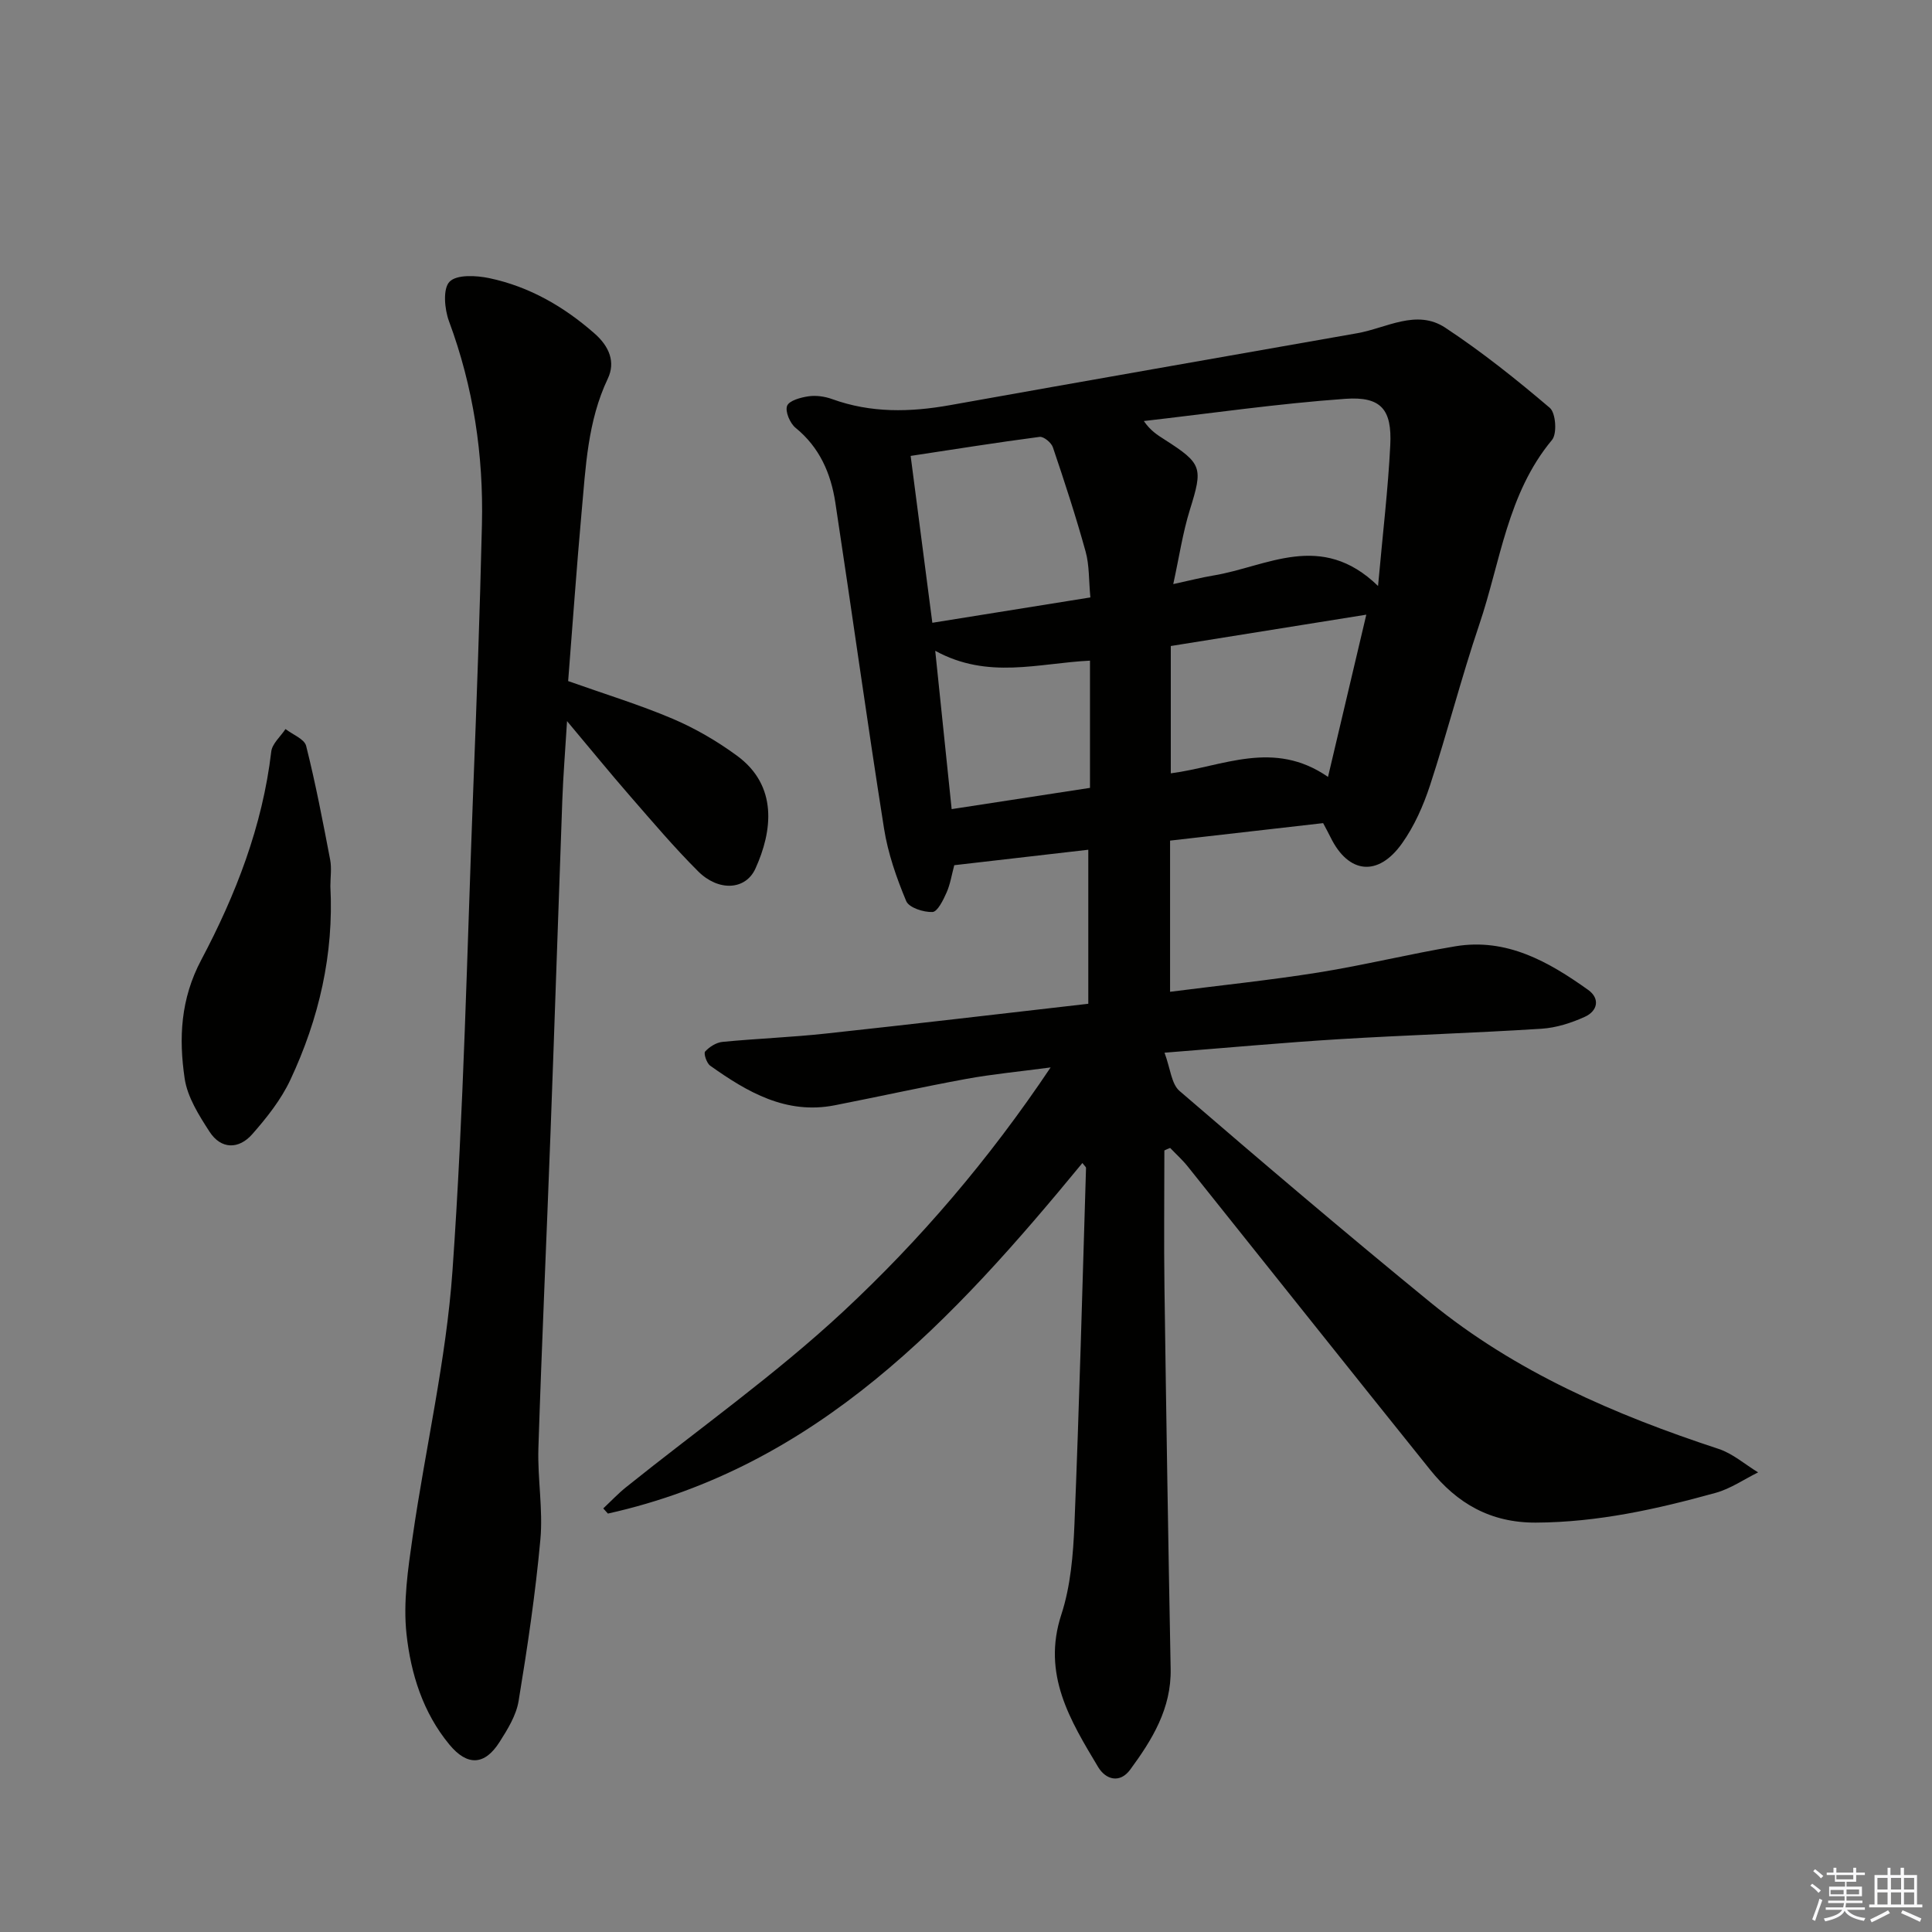 <svg enable-background="new 0 0 400 400" viewBox="0 0 400 400" xmlns="http://www.w3.org/2000/svg"><rect x="0" y="0" width="400" height="400" fill="#808080" stroke="none"/><g fill="#010100"><path d="m241.07 238.19c0 9.48-.11 18.96.02 28.43.36 26.3.78 52.61 1.28 78.91.16 8.2-3.82 14.66-8.38 20.86-2.14 2.91-5.06 2.07-6.63-.54-5.79-9.67-11.67-19.21-7.62-31.58 1.92-5.88 2.45-12.36 2.71-18.61 1-24.6 1.65-49.22 2.4-73.83.01-.23-.33-.47-.75-1.04-26.73 32.48-54.93 62.94-98.24 72.58-.32-.36-.64-.72-.96-1.07 1.56-1.46 3.03-3.03 4.68-4.36 15.05-12.08 30.91-23.29 45-36.4 15.9-14.81 30.12-31.41 42.94-50.54-6.53.87-12.02 1.38-17.43 2.37-9.12 1.67-18.18 3.69-27.28 5.47-10.05 1.96-18.08-2.73-25.77-8.2-.74-.52-1.4-2.55-1.05-2.93.89-.98 2.32-1.88 3.61-2 7.11-.69 14.26-.95 21.36-1.72 17.98-1.94 35.94-4.06 54.36-6.17 0-10.6 0-20.84 0-31.89-9.11 1.05-18.25 2.1-27.75 3.2-.52 1.94-.82 3.91-1.59 5.66-.69 1.55-1.87 3.98-2.92 4.03-1.85.08-4.87-.9-5.44-2.26-2.01-4.81-3.78-9.88-4.59-15.02-3.55-22.46-6.66-44.99-10.08-67.47-.92-6.03-3.24-11.43-8.23-15.49-1.16-.94-2.2-3.38-1.76-4.55.41-1.09 2.82-1.75 4.44-1.98 1.58-.23 3.37.03 4.89.58 8.04 2.91 16.14 2.73 24.42 1.25 28.08-5.03 56.19-9.93 84.29-14.89 6.07-1.07 12.29-5.08 18.25-1.13 7.57 5 14.71 10.7 21.62 16.58 1.24 1.05 1.54 5.35.46 6.64-9.27 11.13-10.67 25.27-15.06 38.22-3.72 10.99-6.59 22.27-10.2 33.3-1.38 4.2-3.25 8.44-5.8 12.02-4.96 6.98-11.09 6.28-14.78-1.24-.43-.88-.91-1.75-1.55-2.96-10.48 1.2-20.98 2.4-31.69 3.62v31.3c10.44-1.34 20.64-2.39 30.74-4 9.49-1.52 18.84-3.84 28.32-5.42 10.62-1.77 19.3 3.18 27.49 9.02 2.55 1.82 1.94 4.39-.66 5.57-2.81 1.28-5.95 2.29-9.01 2.48-13.94.89-27.91 1.31-41.86 2.16-11.59.71-23.16 1.78-36.17 2.8 1.22 3.26 1.41 6.46 3.11 7.92 17.15 14.77 34.4 29.44 51.93 43.77 17.64 14.42 38.21 23.28 59.68 30.34 2.94.97 5.46 3.21 8.18 4.86-2.92 1.44-5.71 3.39-8.8 4.24-12.17 3.37-24.41 6.1-37.22 6.16-9.41.04-16.3-3.99-21.86-10.91-16.79-20.89-33.46-41.88-50.2-62.81-1.1-1.38-2.43-2.57-3.65-3.85-.41.14-.81.33-1.2.52zm44.24-116.87c.99-11.02 2.08-20.07 2.53-29.15.37-7.37-1.87-10.12-9.28-9.6-13.95.99-27.83 3.01-41.74 4.6 1.36 1.99 2.82 2.9 4.28 3.83 7.85 5.02 7.97 5.81 5.25 14.55-1.49 4.79-2.22 9.81-3.44 15.38 3.46-.75 5.84-1.37 8.26-1.77 11.13-1.82 22.31-9.33 34.14 2.16zm-59.56 2.37c-.34-3.57-.2-6.65-.98-9.47-2.01-7.27-4.36-14.46-6.78-21.61-.32-.96-1.91-2.27-2.74-2.16-8.81 1.15-17.58 2.56-26.71 3.94 1.55 11.9 3.01 23.16 4.49 34.55 11.32-1.81 21.77-3.49 32.72-5.25zm57.13 3.57c-14.2 2.28-27.36 4.39-40.48 6.49v26.36c10.8-1.4 21.26-7.07 32.55.74 2.77-11.72 5.33-22.55 7.93-33.59zm-89.25 7.48c1.19 11.53 2.28 22.04 3.4 32.78 10.23-1.57 19.5-2.99 28.64-4.4 0-9.18 0-17.73 0-26.34-10.66.51-21.09 3.96-32.04-2.04z"/><path d="m117.63 141.01c7.63 2.71 14.78 4.89 21.63 7.8 4.68 1.99 9.2 4.63 13.31 7.64 8.53 6.24 7.36 15.63 3.83 23.39-2.04 4.48-7.65 4.76-11.86.56-4.94-4.93-9.47-10.28-14.06-15.55-4.21-4.83-8.26-9.81-13.08-15.55-.38 6.24-.8 11.3-.98 16.37-.84 22.94-1.58 45.89-2.44 68.83-.81 21.77-1.81 43.54-2.51 65.31-.2 6.3.98 12.68.41 18.93-1.02 11.19-2.68 22.34-4.51 33.44-.49 2.97-2.27 5.86-3.94 8.48-3.08 4.86-6.67 5.02-10.37.56-5.5-6.63-8.01-14.72-8.9-22.93-.71-6.58.31-13.45 1.27-20.1 2.65-18.38 6.95-36.62 8.25-55.07 2.34-33.17 3.02-66.45 4.3-99.69.71-18.28 1.37-36.57 1.8-54.86.34-14.41-1.77-28.45-6.82-42.06-.93-2.51-1.3-6.73.11-8.18 1.48-1.53 5.54-1.31 8.24-.74 8.28 1.75 15.43 5.87 21.8 11.47 3.03 2.66 4.36 5.9 2.73 9.33-4.19 8.82-4.57 18.29-5.43 27.68-1.04 11.56-1.85 23.16-2.78 34.94z"/><path d="m68.4 183.5c.74 14.08-2.36 27.42-8.28 40.06-1.92 4.1-4.88 7.84-7.9 11.27-2.77 3.14-6.43 3.18-8.83-.51-2.2-3.4-4.59-7.17-5.16-11.04-1.23-8.35-.86-16.43 3.44-24.55 7.14-13.46 12.68-27.71 14.49-43.12.19-1.65 1.93-3.12 2.95-4.67 1.48 1.15 3.91 2.06 4.27 3.48 1.96 7.79 3.47 15.7 4.98 23.6.33 1.77.04 3.65.04 5.48z"/></g><path d="m374.8 390.4.4-.4c.7.5 1.3 1 1.8 1.4l-.5.5c-.5-.6-1.1-1.1-1.7-1.5zm1 7.3-.6-.3c.5-1.4 1.1-2.8 1.5-4.3.2.1.4.2.6.3-.5 1.3-1 2.8-1.5 4.3zm-.4-10.3.4-.4c.4.3 1 .8 1.7 1.4l-.5.5c-.4-.5-1-1-1.6-1.5zm2.5.3h1.7v-1h.6v1h3.5v-1h.6v1h1.8v.5h-1.8v1.4h-2v1h3.2v2h-3.2v.9h3.3v.5h-3.4c0 .3-.1.6-.1.9h4v.5h-3.7c.7.9 1.9 1.5 3.8 1.7-.1.2-.2.4-.3.6-2.1-.4-3.5-1.1-4-2.1-.4 1-1.8 1.7-4 2.2-.1-.2-.2-.4-.3-.6 2.1-.4 3.4-1 3.8-1.8h-3.4v-.5h3.6c.1-.3.1-.6.2-.9h-3.3v-.5h3.4c0-.3 0-.6 0-.9h-3.2v-2h3.3v-1h-2.1v-1.4h-1.7v-.5zm1.1 3.5v1h2.7c0-.3 0-.4 0-.4 0-.1 0-.2 0-.2 0-.1 0-.2 0-.3h-2.7zm1.2-3v.9h3.5v-.9zm4.7 3h-2.6v.6.4h2.6z" fill="#fafafb"/><path d="m393.6 386.7h.6v1.5h2.7v6.1h1.1v.6h-11v-.6h1.1v-6.1h2.7v-1.5h.6v1.5h2.1v-1.5zm-2.7 8.8.4.6c-1.2.6-2.5 1.3-3.8 1.9-.1-.2-.2-.4-.3-.6 1.2-.6 2.5-1.2 3.7-1.9zm-2.2-6.7v2.4h2.1v-2.4zm0 3v2.5h2.1v-2.5zm2.8-3v2.4h2.1v-2.4zm0 3v2.5h2.1v-2.5zm6 6.1c-1.4-.7-2.7-1.3-3.9-1.8l.3-.6c1.5.6 2.7 1.2 3.9 1.7zm-1.2-9.1h-2.1v2.4h2.1zm-2.1 3v2.5h2.1v-2.5z" fill="#fafafb"/></svg>